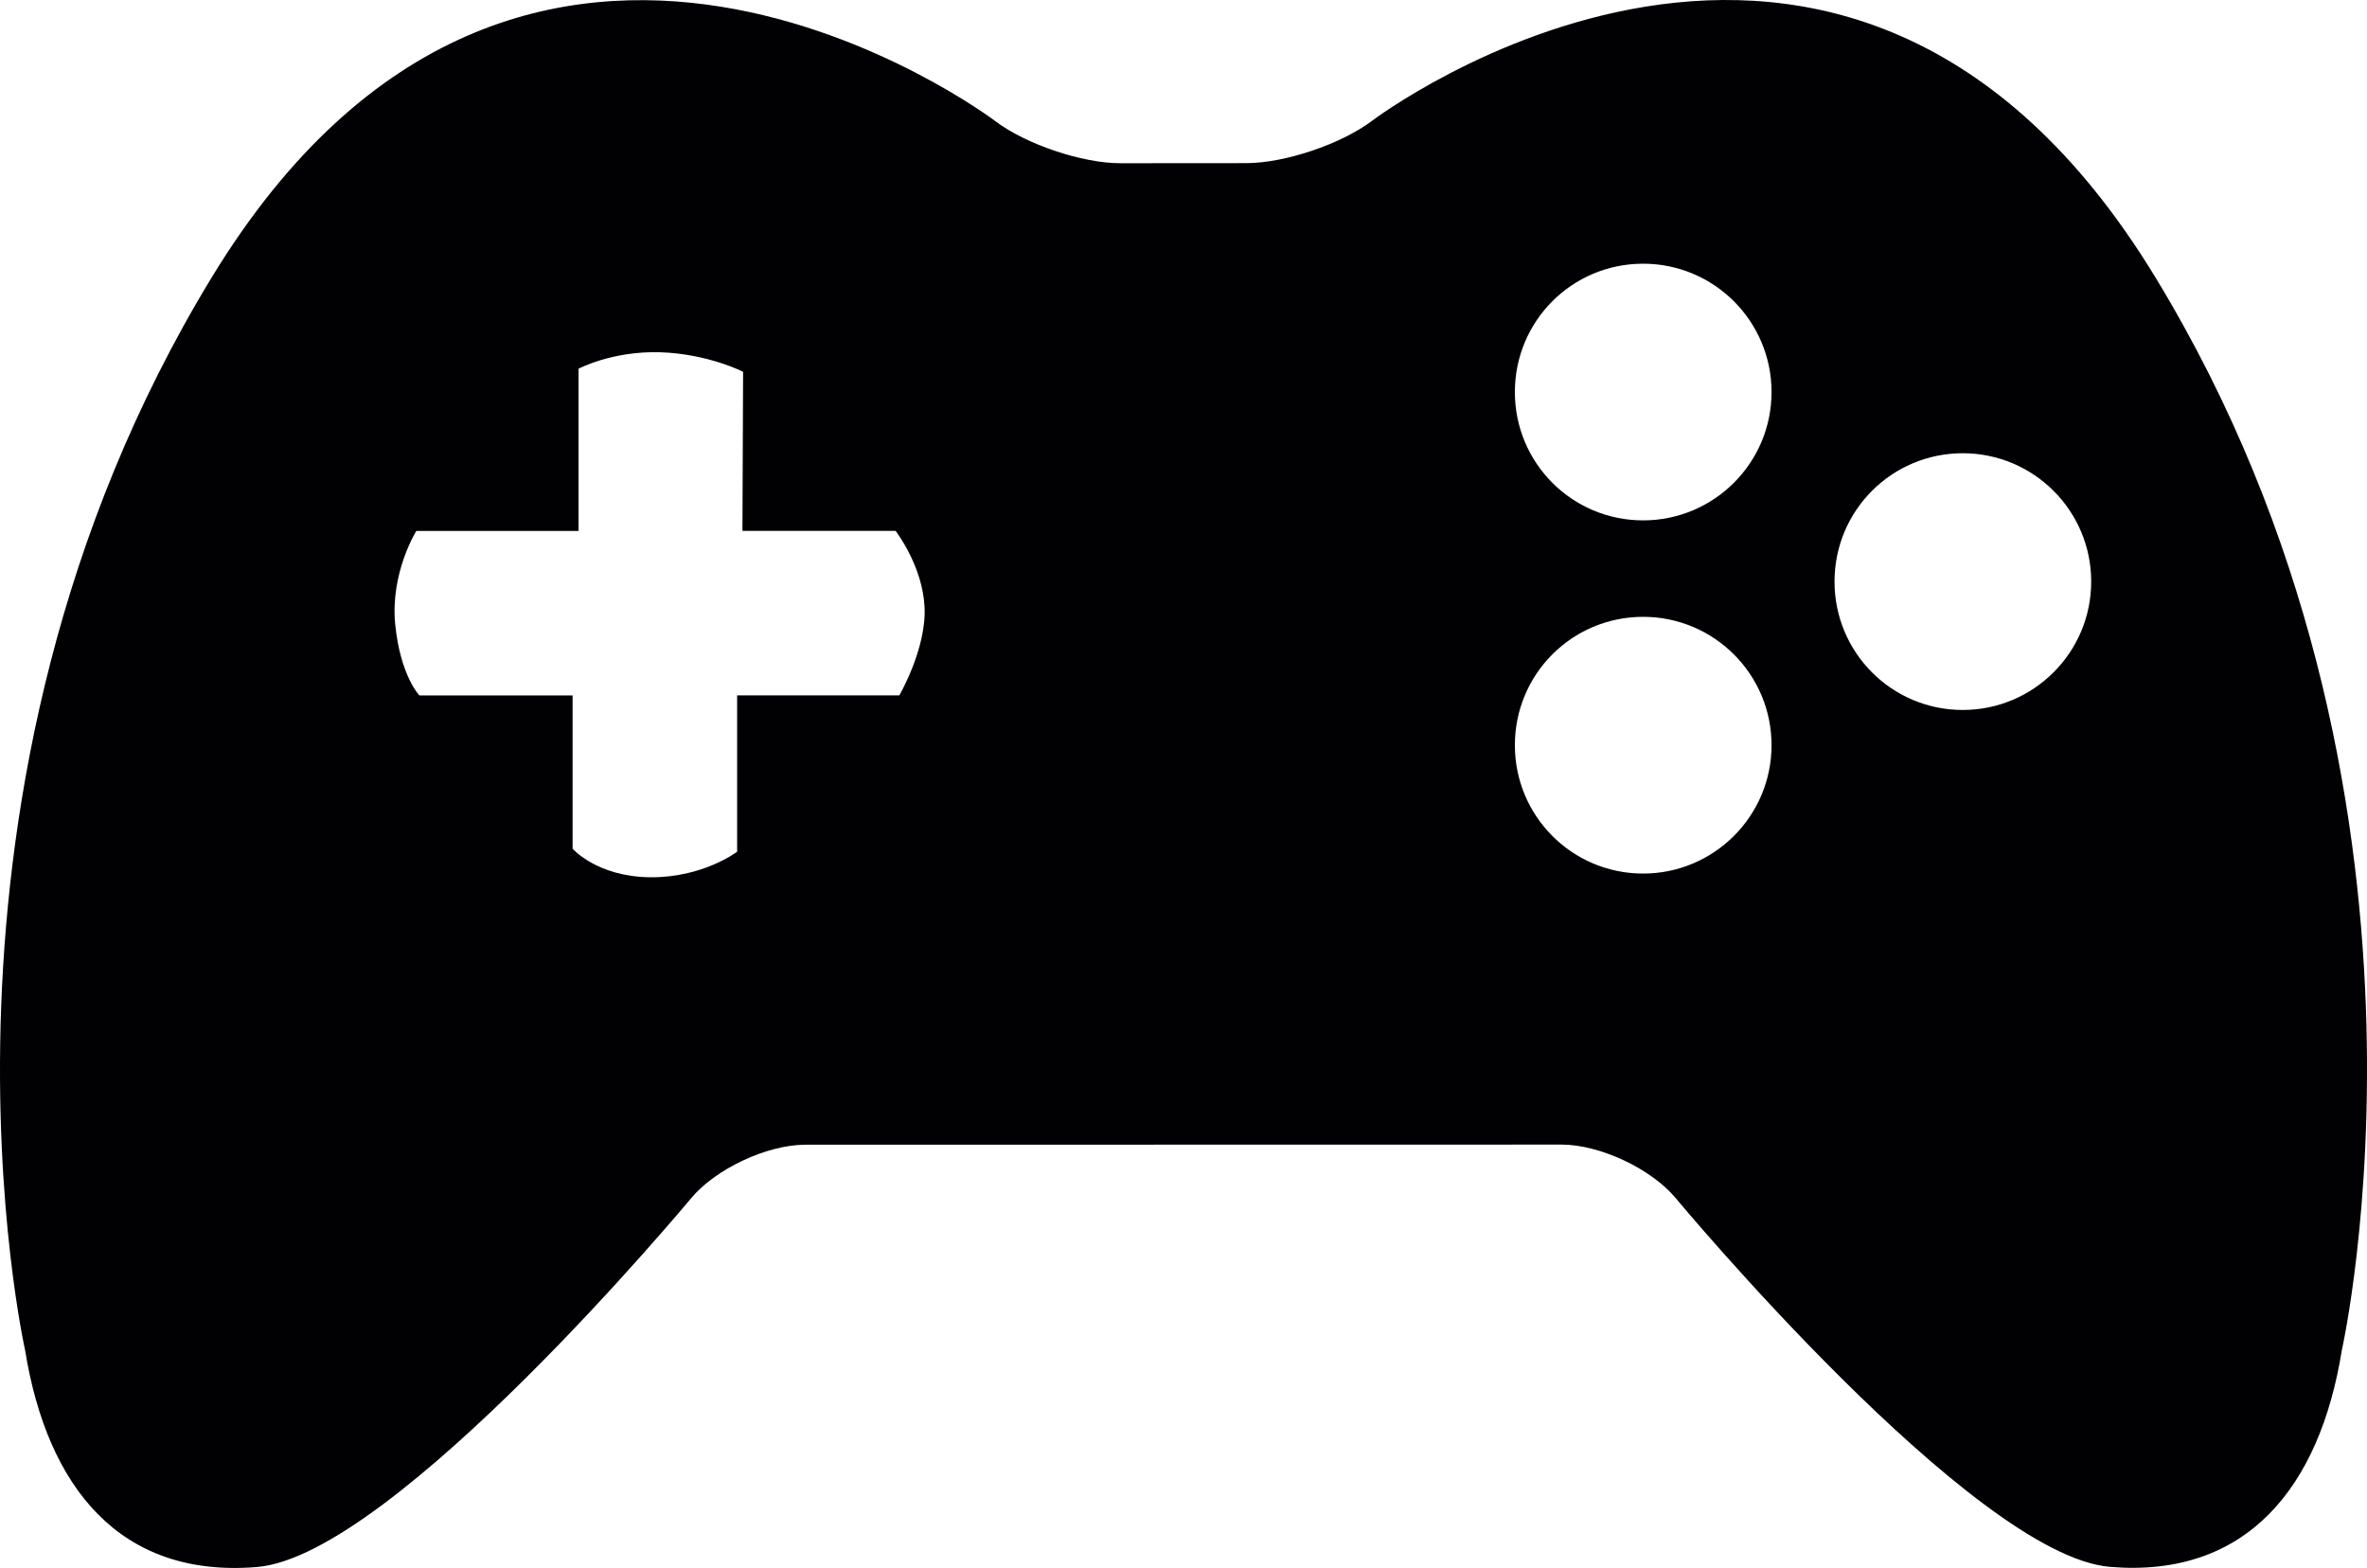 <svg width="545" height="361" viewBox="0 0 545 361" fill="none" xmlns="http://www.w3.org/2000/svg">
<path d="M496.273 63.842C424.289 -54.425 315.85 27.855 315.85 27.855C308.817 33.17 295.849 37.54 287.037 37.56L257.992 37.581C249.18 37.591 236.212 33.221 229.19 27.905C229.19 27.905 120.741 -54.394 48.746 63.872C-23.228 182.098 5.777 310.853 5.777 310.853C10.858 342.379 27.607 363.416 59.214 360.774C90.729 358.141 159.136 275.872 159.136 275.872C164.787 269.093 176.627 263.554 185.418 263.554L359.55 263.524C368.351 263.524 380.181 269.063 385.822 275.842C385.822 275.842 454.239 358.111 485.805 360.743C517.371 363.385 534.161 342.328 539.212 310.823C539.212 310.823 568.257 182.088 496.273 63.842ZM207.065 160.105H169.726V196.093C169.726 196.093 161.819 202.129 149.583 201.977C137.367 201.794 131.839 195.391 131.839 195.391V160.116H96.573C96.573 160.116 92.172 155.603 90.994 143.723C89.835 131.842 95.862 122.238 95.862 122.238H133.211V84.899C133.211 84.899 140.894 80.783 151.941 81.099C162.998 81.444 171.098 85.601 171.098 85.601L170.946 122.228H206.211C206.211 122.228 212.37 130.135 212.878 139.688C213.386 149.251 207.065 160.105 207.065 160.105ZM378.332 201.123C361.979 201.123 348.798 187.901 348.798 171.569C348.798 155.207 361.979 142.015 378.332 142.015C394.613 142.015 407.896 155.207 407.896 171.569C407.896 187.911 394.613 201.123 378.332 201.123ZM378.332 119.809C361.979 119.809 348.798 106.597 348.798 90.266C348.798 73.903 361.979 60.712 378.332 60.712C394.613 60.712 407.896 73.903 407.896 90.266C407.896 106.608 394.613 119.809 378.332 119.809ZM451.932 163.459C435.58 163.459 422.398 150.247 422.398 133.905C422.398 117.553 435.58 104.351 451.932 104.351C468.213 104.351 481.496 117.553 481.496 133.905C481.496 150.247 468.213 163.459 451.932 163.459Z" fill="#010002"/>
</svg>
